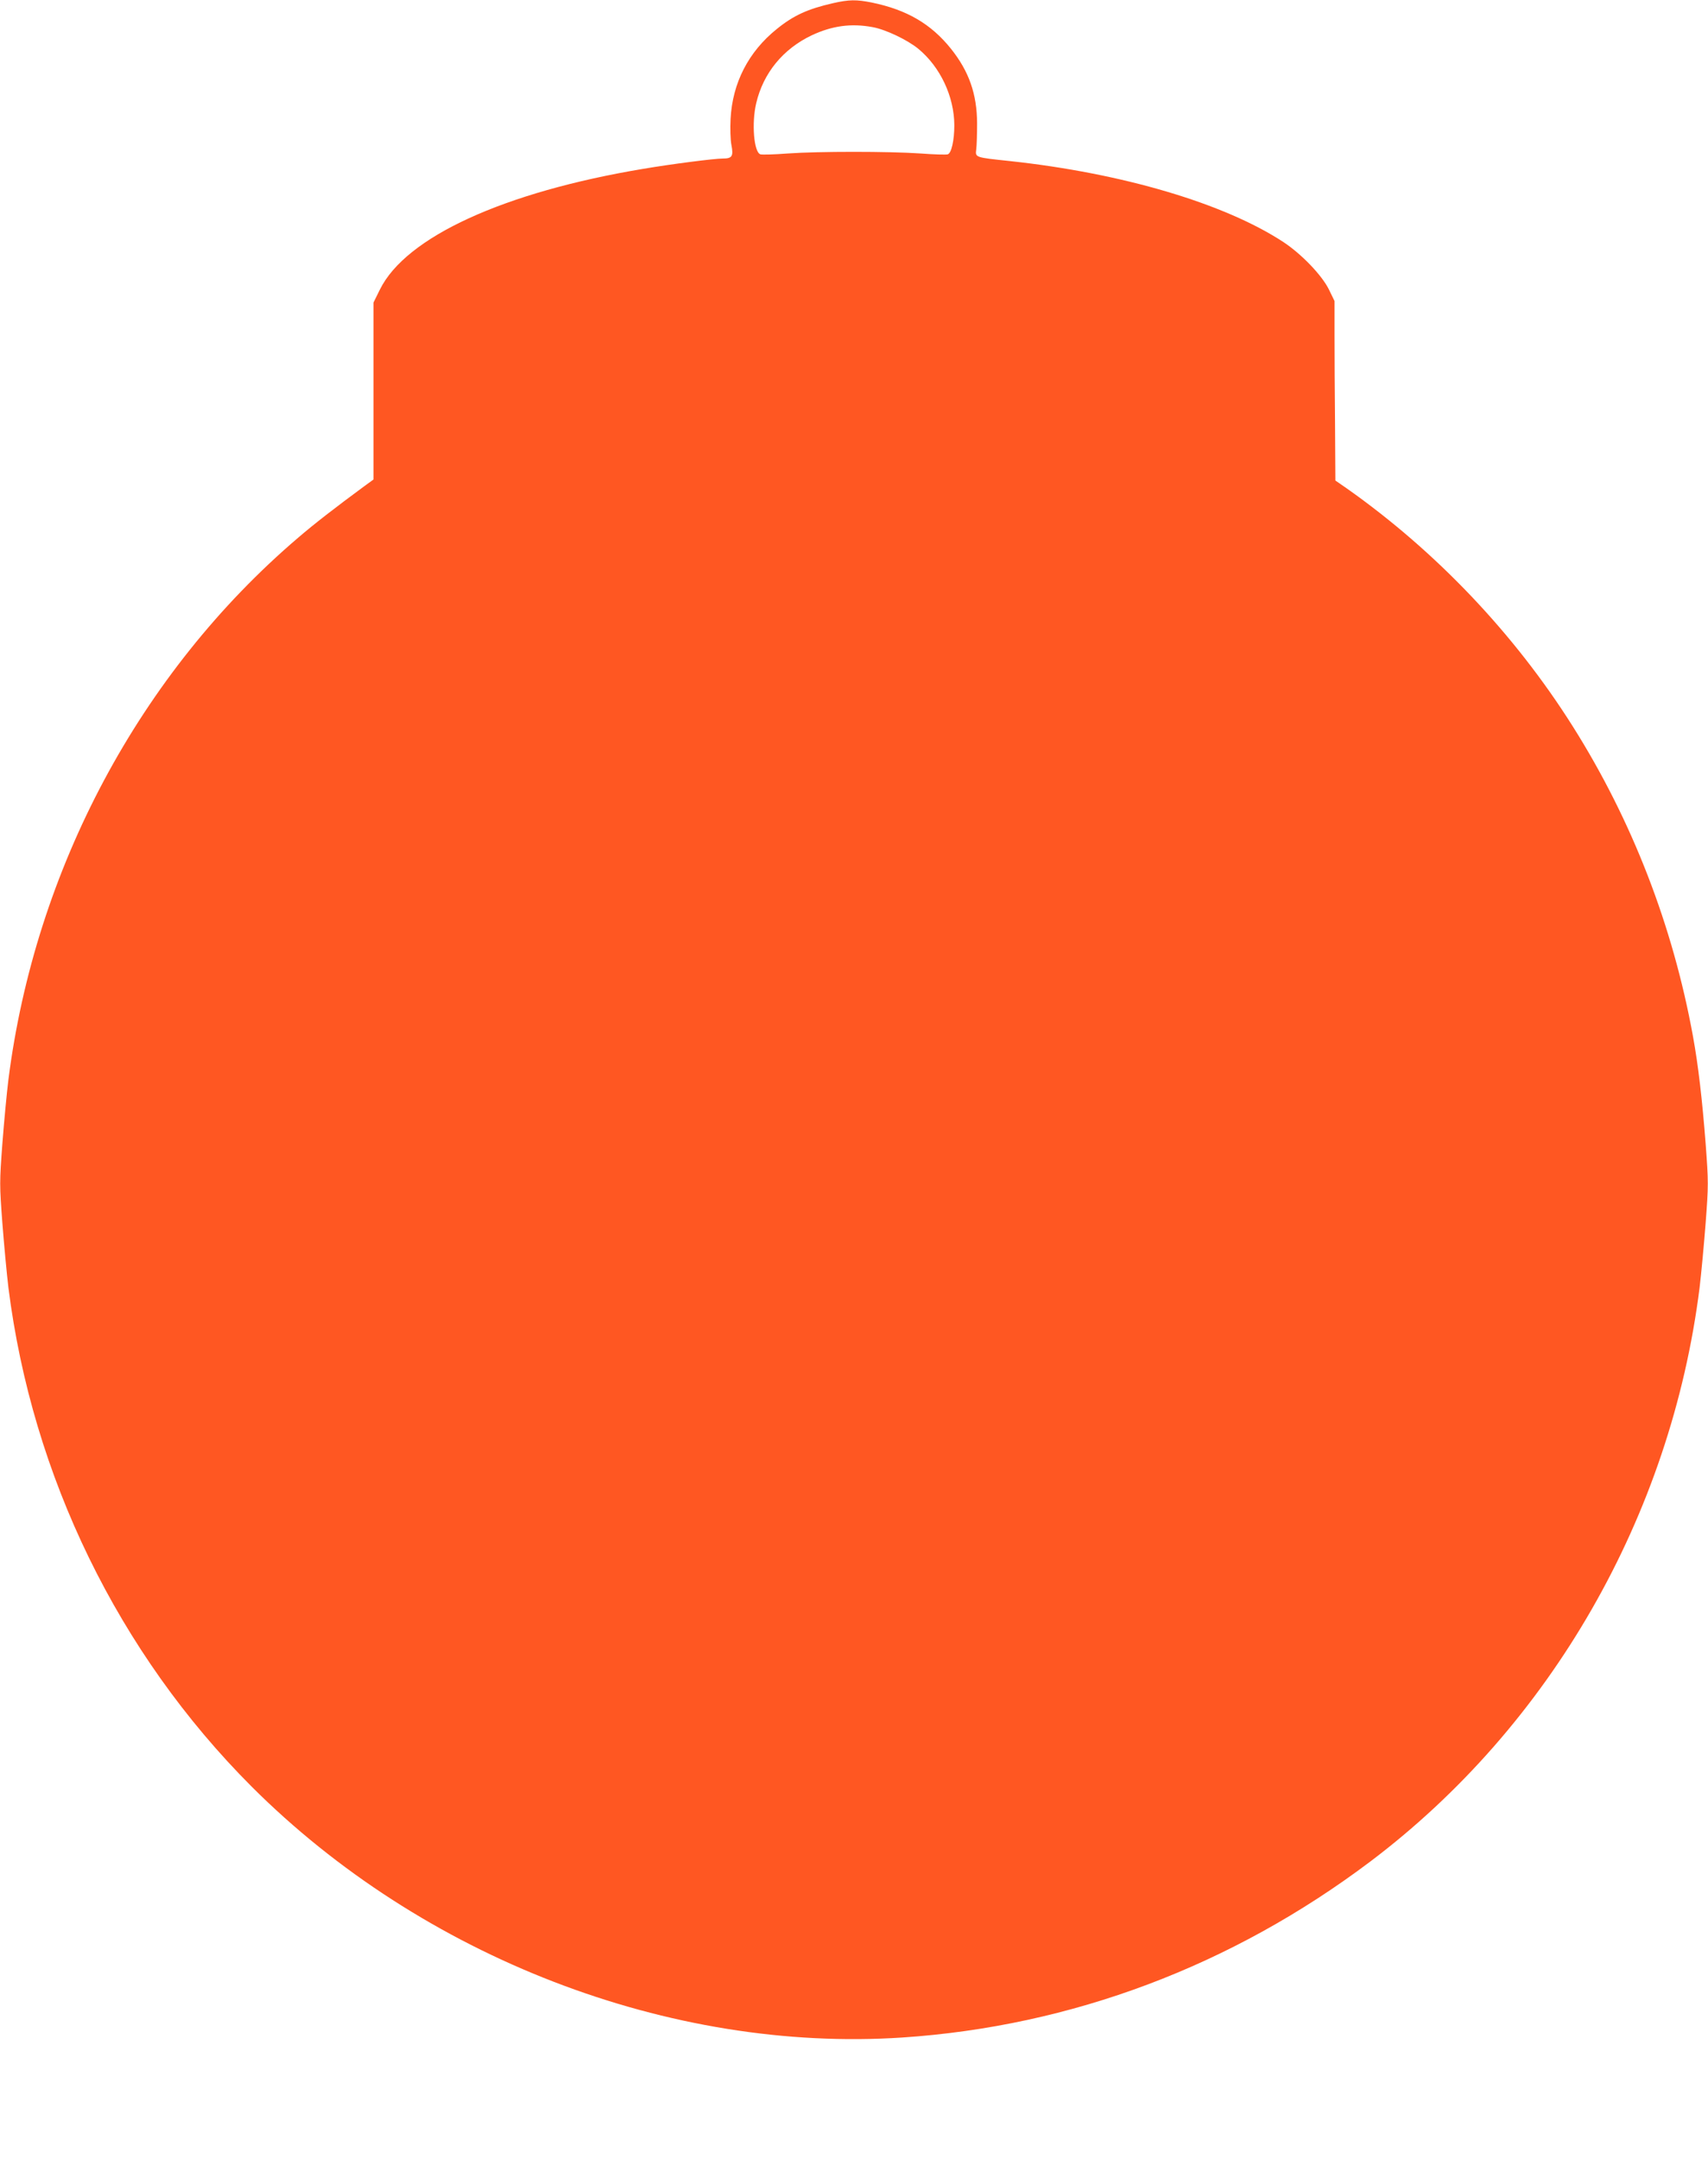 <?xml version="1.0" standalone="no"?>
<!DOCTYPE svg PUBLIC "-//W3C//DTD SVG 20010904//EN"
 "http://www.w3.org/TR/2001/REC-SVG-20010904/DTD/svg10.dtd">
<svg version="1.0" xmlns="http://www.w3.org/2000/svg"
 width="1013pt" height="1280pt" viewBox="0 0 1013 1280"
 preserveAspectRatio="xMidYMid meet">
<g transform="translate(0,1280) scale(0.1,-0.1)"
fill="#ff5722" stroke="none">
<path d="M4940 12781 c-149 -34 -233 -72 -333 -153 -168 -135 -263 -320 -274
-533 -3 -55 -1 -125 5 -155 13 -67 4 -80 -52 -80 -50 0 -306 -33 -471 -61
-827 -138 -1408 -404 -1562 -716 l-38 -77 0 -525 0 -524 -55 -40 c-171 -126
-294 -221 -393 -306 -936 -799 -1558 -1963 -1717 -3211 -10 -80 -26 -251 -36
-381 -17 -226 -17 -246 0 -470 10 -129 26 -301 36 -384 141 -1117 652 -2166
1442 -2957 1014 -1013 2481 -1579 3860 -1488 1003 67 1953 424 2776 1044 1069
807 1782 2049 1952 3401 10 83 26 255 36 384 17 224 17 244 0 470 -20 259 -44
467 -75 636 -119 655 -361 1281 -714 1840 -346 548 -810 1036 -1339 1409 l-68
47 -2 332 c-2 183 -3 422 -3 532 l0 200 -34 70 c-42 84 -161 208 -268 279
-350 230 -956 409 -1623 481 -209 22 -206 21 -200 70 3 22 5 92 5 155 -1 173
-48 307 -155 441 -118 147 -261 231 -470 274 -91 18 -133 18 -230 -4z m236
-142 c77 -14 205 -75 270 -128 131 -108 213 -283 214 -453 0 -90 -17 -166 -39
-173 -9 -3 -82 -1 -161 5 -189 13 -607 13 -788 0 -79 -6 -152 -8 -162 -5 -39
12 -53 185 -25 303 42 179 159 322 330 403 120 56 233 72 361 48z"/>
</g>
</svg>
